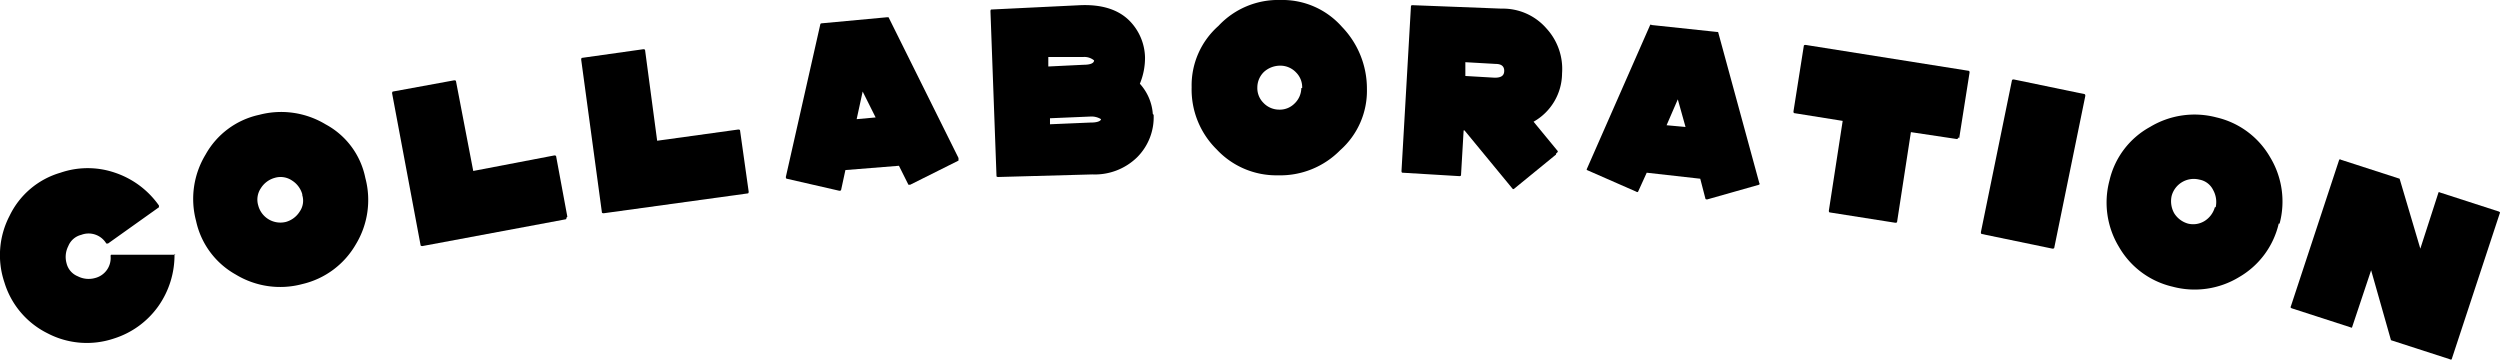 <svg xmlns="http://www.w3.org/2000/svg" width="291.132" height="41.93" viewBox="0 0 291.132 41.93">
  <g id="hd-01" transform="translate(-0.009)">
    <path id="パス_987" data-name="パス 987" d="M20.33,11.927a10.315,10.315,0,0,1-1.91,6.134,10.039,10.039,0,0,1-5.128,3.72,9.876,9.876,0,0,1-7.742-.6A9.781,9.781,0,0,1,.521,15.245a9.91,9.91,0,0,1,.6-7.742A9.519,9.519,0,0,1,7.057,2.475a9.766,9.766,0,0,1,6.335,0A10.225,10.225,0,0,1,18.52,6.3v.2l-5.932,4.223h-.2A2.4,2.4,0,0,0,9.47,9.715a2.184,2.184,0,0,0-1.508,1.307,2.763,2.763,0,0,0-.2,2.011,2.184,2.184,0,0,0,1.307,1.508,2.763,2.763,0,0,0,2.011.2,2.4,2.4,0,0,0,1.81-2.514c0-.1,0-.2.1-.2H20.43Z" transform="translate(0 17.635)"/>
    <path id="パス_988" data-name="パス 988" d="M22.293,8.976a9.959,9.959,0,0,1-1.106,7.742,9.739,9.739,0,0,1-6.234,4.625,9.959,9.959,0,0,1-7.742-1.106A9.416,9.416,0,0,1,2.586,14,9.959,9.959,0,0,1,3.692,6.261,9.416,9.416,0,0,1,9.926,1.636a10.02,10.02,0,0,1,7.742,1.106A9.117,9.117,0,0,1,22.293,8.976Zm-7.34,1.91a2.776,2.776,0,0,0-1.207-1.609,2.369,2.369,0,0,0-2.011-.3,2.776,2.776,0,0,0-1.609,1.207,2.369,2.369,0,0,0-.3,2.011,2.665,2.665,0,0,0,3.218,1.91A2.776,2.776,0,0,0,14.652,12.9a2.2,2.2,0,0,0,.3-1.91Z" transform="translate(20.258 11.738)"/>
    <path id="パス_989" data-name="パス 989" d="M24.861,16.918s0,.2-.1.2L8.069,20.236s-.2,0-.2-.1L4.55,2.438s0-.2.1-.2L11.79.93s.2,0,.2.1L14,11.488l9.452-1.81s.2,0,.2.1l1.307,7.039Z" transform="translate(41.119 8.421)"/>
    <path id="パス_990" data-name="パス 990" d="M26.247,17.161s0,.2-.1.2L9.354,19.675s-.2,0-.2-.1L6.74,1.777s0-.2.1-.2L13.98.57s.2,0,.2.1l1.408,10.558L25.04,9.921s.2,0,.2.1l1.006,7.139Z" transform="translate(60.949 5.161)"/>
    <path id="パス_991" data-name="パス 991" d="M29.22,16.69v.2l-5.631,2.815h-.2l-1.106-2.212-6.234.5-.5,2.313s0,.1-.2.1L9.211,19s-.1,0-.1-.2L13.132,1s0-.1.2-.1h0L20.874.2h.2L29.22,16.59Zm-9.653-4.826L18.059,8.847l-.7,3.218,2.212-.2Z" transform="translate(82.41 1.811)"/>
    <path id="パス_992" data-name="パス 992" d="M30.484,12.84a6.591,6.591,0,0,1-1.91,4.927,7.045,7.045,0,0,1-5.229,2.011l-10.96.3s-.2,0-.2-.1L11.48.774s0-.2.1-.2L21.937.07q3.771-.151,5.731,1.81A6.271,6.271,0,0,1,29.479,6.1a7.833,7.833,0,0,1-.6,3.117,5.855,5.855,0,0,1,1.508,3.519ZM23.546,6.5a1.762,1.762,0,0,0-1.207-.4H18.217V7.209l4.123-.2C23.144,7.008,23.546,6.807,23.546,6.5Zm.8,6.837a2.115,2.115,0,0,0-1.207-.3l-4.726.2v.7l4.726-.2C23.948,13.745,24.351,13.544,24.351,13.342Z" transform="translate(103.87 0.534)"/>
    <path id="パス_993" data-name="パス 993" d="M34.222,10.357A9.236,9.236,0,0,1,31.1,17.5a9.781,9.781,0,0,1-7.24,2.916A9.495,9.495,0,0,1,16.726,17.4a9.781,9.781,0,0,1-2.916-7.24,9.236,9.236,0,0,1,3.117-7.139A9.5,9.5,0,0,1,24.167,0a9.236,9.236,0,0,1,7.139,3.117A10.359,10.359,0,0,1,34.222,10.357Zm-7.541-.1a2.423,2.423,0,0,0-.7-1.81,2.518,2.518,0,0,0-1.81-.8,2.821,2.821,0,0,0-1.91.7,2.518,2.518,0,0,0-.8,1.81,2.423,2.423,0,0,0,.7,1.81,2.518,2.518,0,0,0,1.81.8,2.423,2.423,0,0,0,1.81-.7,2.518,2.518,0,0,0,.8-1.81Z" transform="translate(124.969)"/>
    <path id="パス_994" data-name="パス 994" d="M34.239,17.355v.1l-4.927,4.022h-.1L23.58,14.64h-.1l-.3,5.128c0,.1,0,.2-.2.2l-6.636-.4s-.1,0-.1-.2L17.346.161s0-.1.2-.1L27.9.462a6.71,6.71,0,0,1,5.229,2.313A6.965,6.965,0,0,1,34.942,8a6.511,6.511,0,0,1-3.318,5.631l2.815,3.419v.1ZM28.206,7.7c0-.5-.3-.8-1.006-.8l-3.519-.2V8.305l3.419.2C27.8,8.506,28.206,8.305,28.206,7.7Z" transform="translate(146.973 0.543)"/>
    <path id="パス_995" data-name="パス 995" d="M38.54,18.731a.311.311,0,0,1-.1.2l-6.033,1.709s-.2,0-.2-.1l-.6-2.313-6.234-.7-1.006,2.212a.139.139,0,0,1-.2,0L18.43,17.223s-.1,0,0-.2L25.77.33s0-.1.2,0h0l7.541.8c.1,0,.2,0,.2.1l4.826,17.7ZM29.893,12.2l-.9-3.218-1.307,3.017Z" transform="translate(166.401 2.586)"/>
    <path id="パス_996" data-name="パス 996" d="M39.985,11.279a.2.2,0,0,1-.2.2l-5.329-.8L32.846,21.133s0,.1-.2.1L25,20.027s-.1,0-.1-.2L26.511,9.368l-5.631-.9s-.1,0-.1-.2L21.987.621s0-.1.2-.1l19,3.017s.1,0,.1.2l-1.207,7.642Z" transform="translate(188.083 4.709)"/>
    <path id="パス_997" data-name="パス 997" d="M31.5,20.527s0,.1-.2.1l-8.245-1.709s-.1,0-.1-.2l3.62-17.7s0-.1.2-.1l8.245,1.709s.1,0,.1.2Z" transform="translate(207.732 8.331)"/>
    <path id="パス_998" data-name="パス 998" d="M44.453,14.033a9.739,9.739,0,0,1-4.625,6.234,9.959,9.959,0,0,1-7.742,1.106,9.739,9.739,0,0,1-6.234-4.625,9.959,9.959,0,0,1-1.106-7.742,9.558,9.558,0,0,1,4.726-6.234,10.02,10.02,0,0,1,7.742-1.106,9.739,9.739,0,0,1,6.234,4.625,9.959,9.959,0,0,1,1.106,7.742Zm-7.34-1.91a2.864,2.864,0,0,0-.3-2.011A2.215,2.215,0,0,0,35.2,8.905a2.665,2.665,0,0,0-3.218,1.91,2.864,2.864,0,0,0,.3,2.011A2.776,2.776,0,0,0,33.9,14.033a2.53,2.53,0,0,0,1.91-.3,2.776,2.776,0,0,0,1.207-1.609Z" transform="translate(220.919 12.009)"/>
    <path id="パス_999" data-name="パス 999" d="M45.268,25.117a.139.139,0,0,1-.2,0l-6.837-2.212h0l-2.313-8.145L33.7,21.4s0,.1-.2,0l-6.837-2.212s-.2-.1-.1-.2L32.2,1.89a.139.139,0,0,1,.2,0L39.235,4.1h0l2.413,8.145L43.76,5.711s0-.1.2,0L50.8,7.923s.2.1.1.2L45.268,25.218Z" transform="translate(240.215 16.712)"/>
  </g>
</svg>
